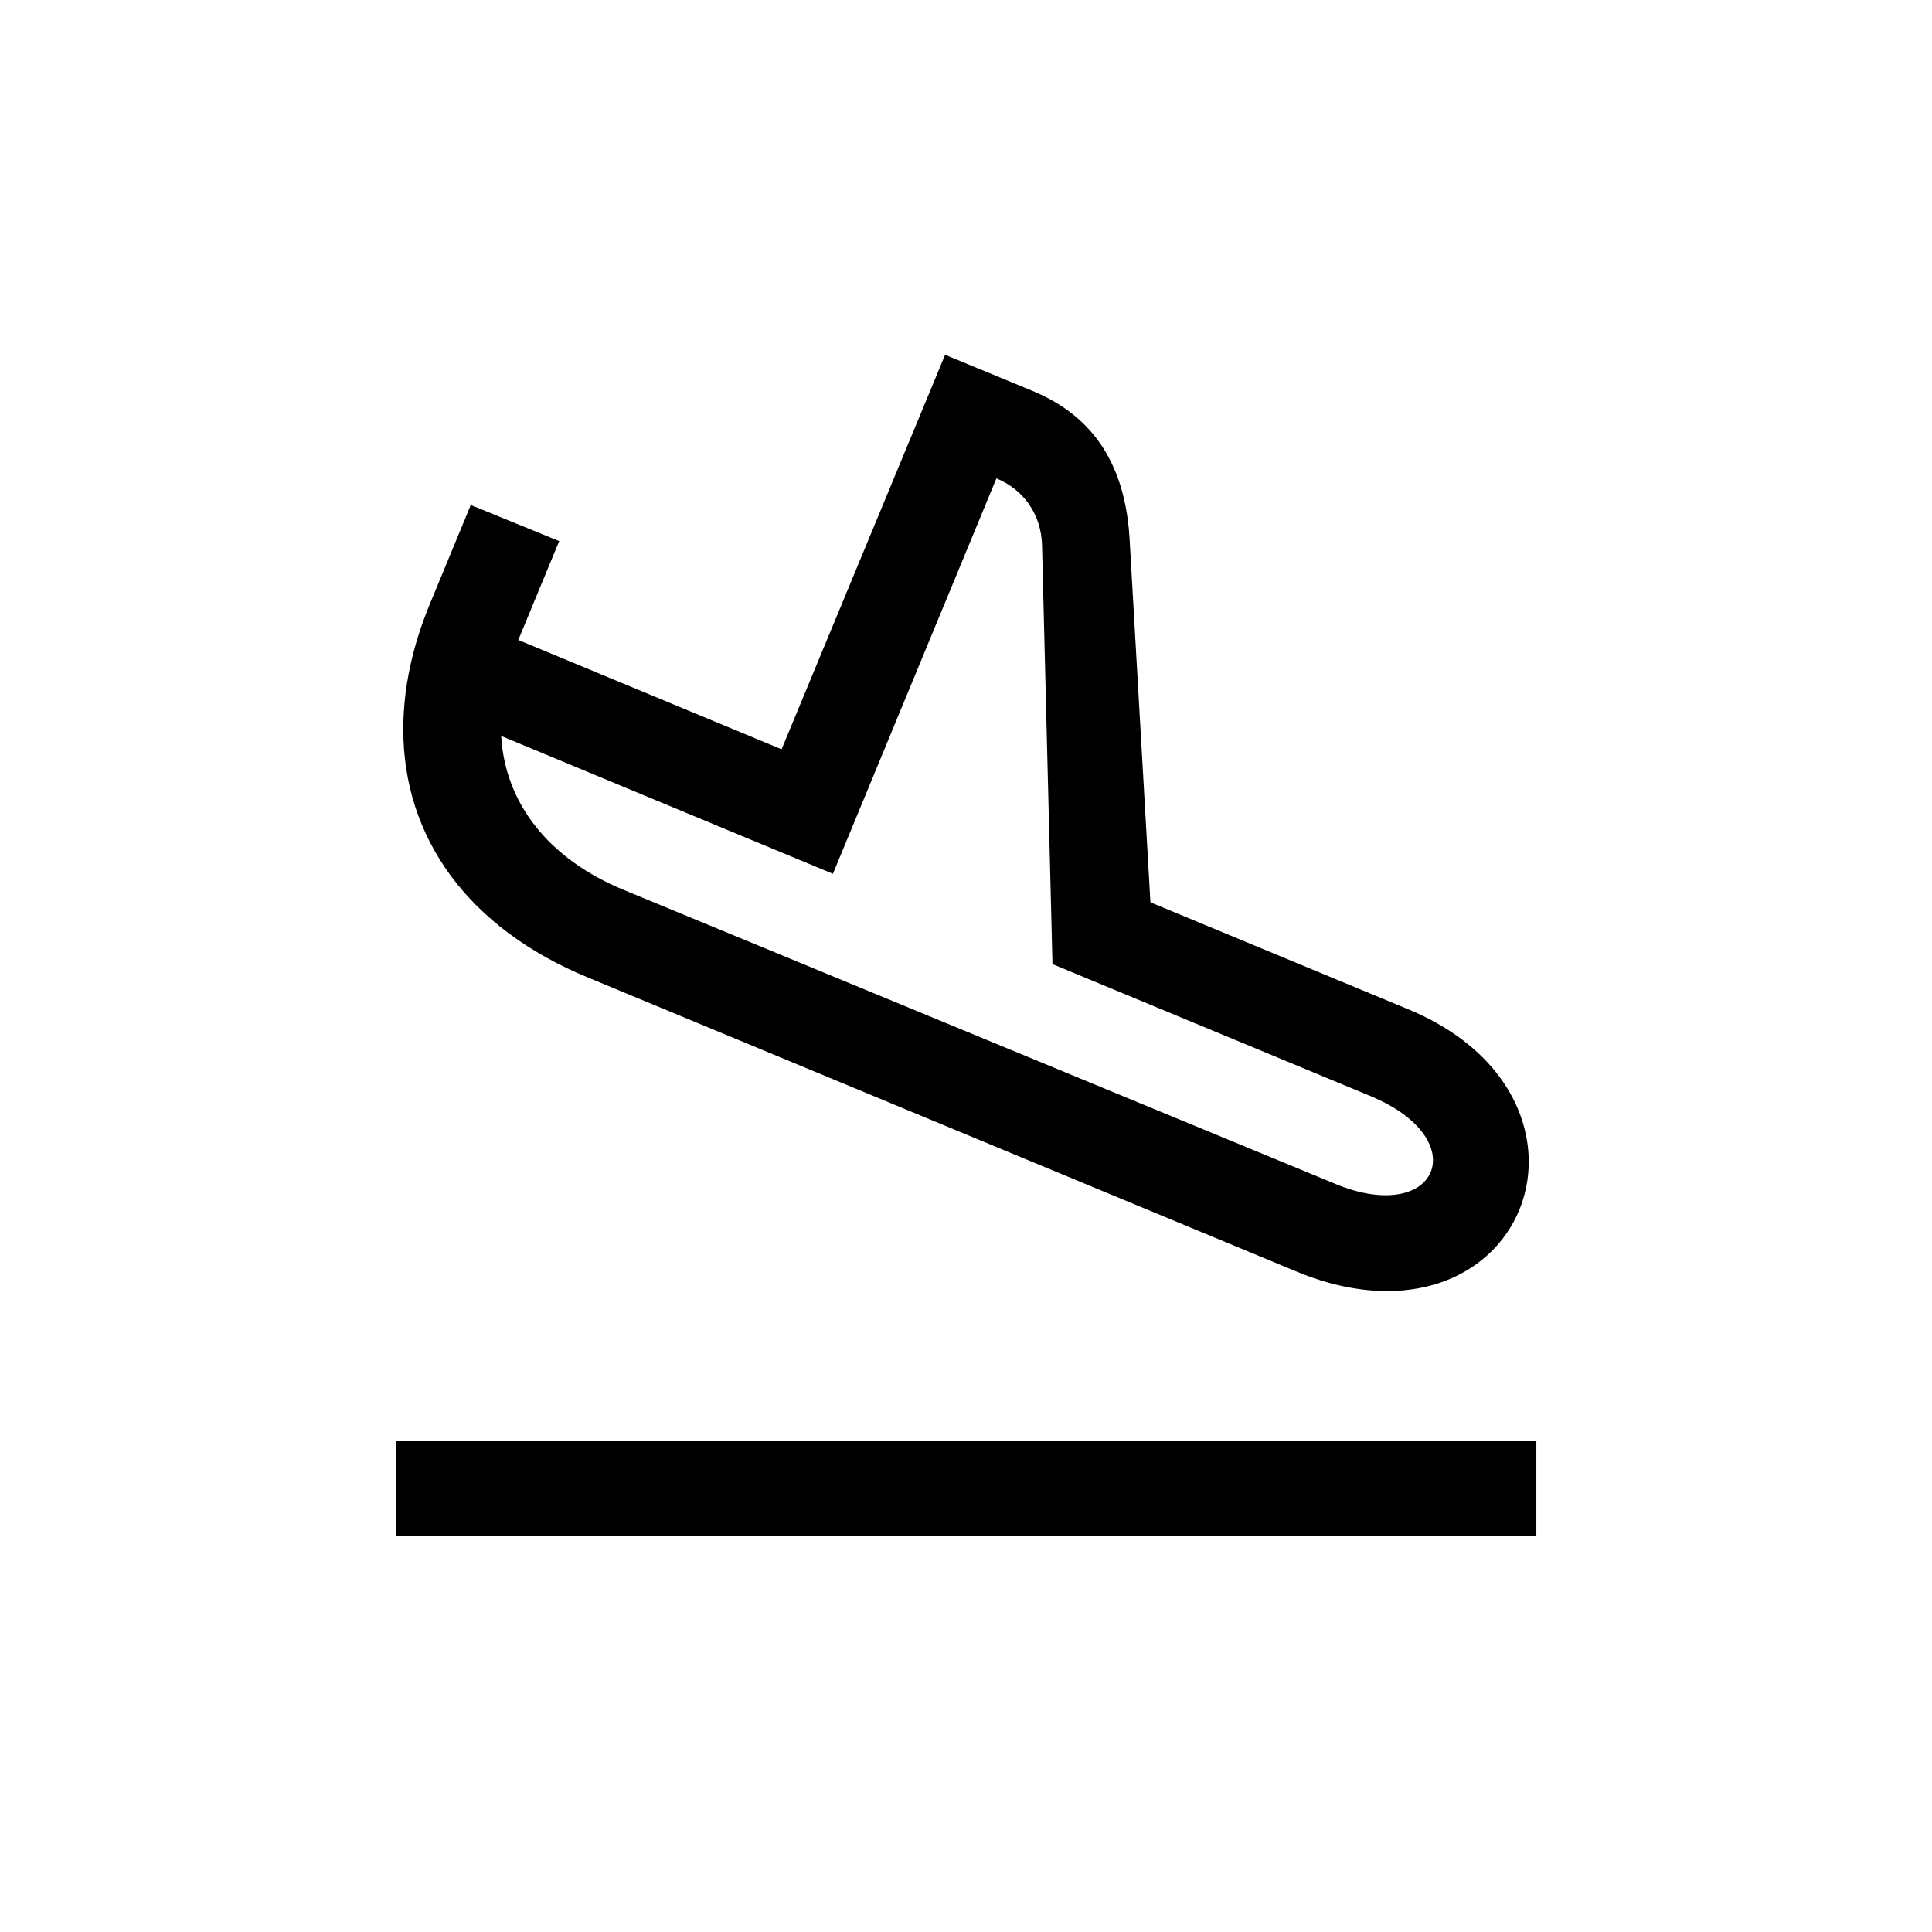 <?xml version="1.0" encoding="UTF-8"?>
<!-- Uploaded to: SVG Repo, www.svgrepo.com, Generator: SVG Repo Mixer Tools -->
<svg fill="#000000" width="800px" height="800px" version="1.1" viewBox="144 144 512 512" xmlns="http://www.w3.org/2000/svg">
 <path d="m248.86 551.14h302.29v-25.191h-302.29zm268.03-139.8-68.016-28.215-5.543-96.73c-1.512-23.68-13.602-33.754-25.695-38.793l-23.176-9.574-43.328 104.54-69.777-28.969 10.832-26.199-23.426-9.574-10.832 26.199c-4.785 11.586-7.055 22.672-7.055 33.25 0 28.719 17.129 52.648 48.871 65.746l188.17 78.09c8.566 3.527 16.625 5.039 23.68 5.039 23.176 0 37.535-16.121 37.535-34.258 0-14.863-9.574-31.234-32.242-40.559zm-19.145 46.348-188.43-77.84c-20.152-8.312-31.488-23.176-32.496-40.809l87.914 36.527 43.328-104.79c7.305 3.023 11.84 9.574 12.09 17.633l2.769 111.09 84.387 35.016c27.711 11.586 17.633 34.512-9.574 23.176z"/>
</svg>